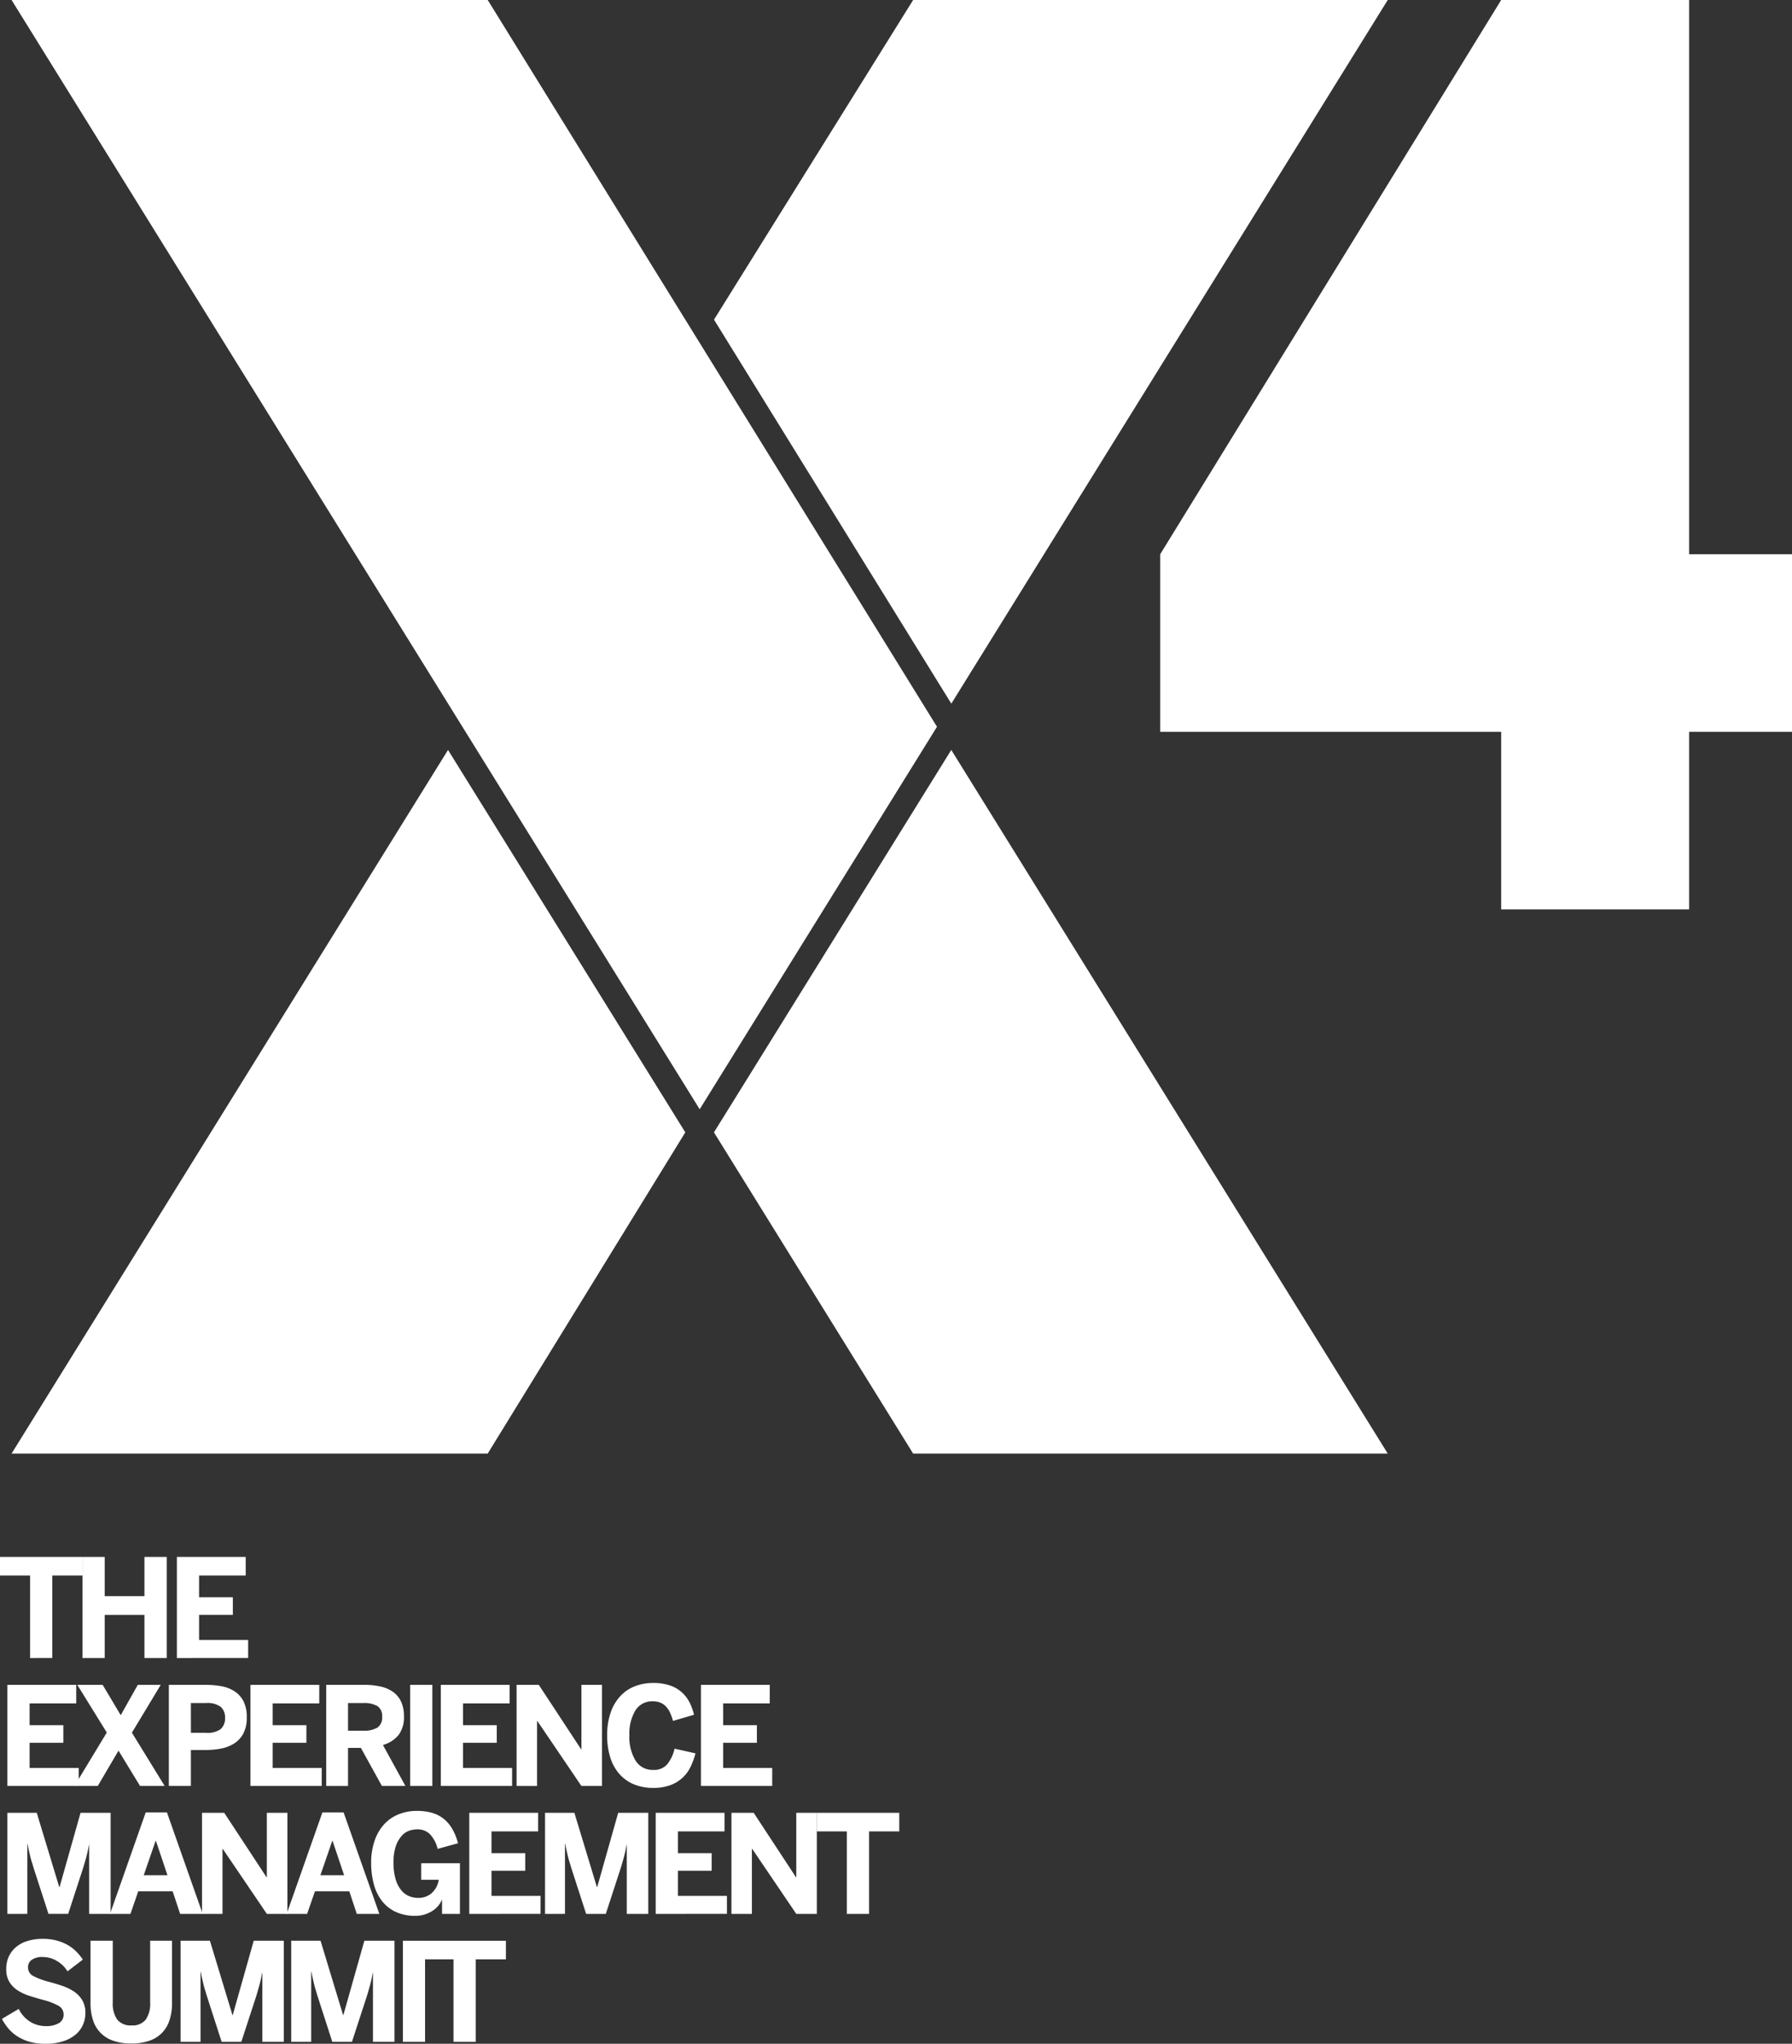 <?xml version="1.0" encoding="UTF-8"?> <svg xmlns="http://www.w3.org/2000/svg" width="179.664" height="204.866" viewBox="0 0 179.664 204.866"><rect x="0" y="0" width="179.664" height="204.866" fill="#333333" stroke="none"/><g transform="translate(47.222 53.846)"><g transform="translate(-47.222 -53.846)"><g transform="translate(1.159)"><path d="M94.824,75.173l43.759,70.533H91l-19.969-32.2ZM48.348,0H.609L69.6,111.191l23.792-38.34Zm90.235,0H91L71.035,32.041,94.828,70.533ZM44.368,75.173.609,145.706H48.346l19.811-32.2Z" transform="translate(-0.609)" fill="#fff"></path><path d="M114.174,55.556V0H95.332L61.146,55.556v17.8H95.332v17.8h18.842v-17.8H124.49v-17.8Z" transform="translate(54.016)" fill="#fff"></path></g><g transform="translate(0 156.064)"><path d="M3.015,92.174V83.9H0V82.038H8.269V83.9H5.241v8.269Z" transform="translate(0 -82.038)" fill="#fff"></path><path d="M4.348,92.174V82.038H6.576V85.97h3.983V82.038h2.233V92.174H10.559V87.848H6.576v4.326Z" transform="translate(3.923 -82.038)" fill="#fff"></path><path d="M9.322,92.174V82.038h6.9V83.9H11.548v2.178h3.384v1.765H11.548v2.521h4.921v1.805Z" transform="translate(8.412 -82.038)" fill="#fff"></path><path d="M.39,98.915V88.779h6.9v1.866H2.616v2.18H6v1.763H2.616v2.521H7.537v1.805Z" transform="translate(0.352 -75.955)" fill="#fff"></path><path d="M3.923,98.915,7.166,93.56,4.21,88.779H6.752l1.811,3.042,1.712-3.042h2.3l-2.89,4.794,3.283,5.342H10.5L8.342,95.373,6.263,98.915Z" transform="translate(3.54 -75.955)" fill="#fff"></path><path d="M8.9,98.915V88.779H12.58a9,9,0,0,1,1.552.131,3.589,3.589,0,0,1,1.322.495,2.638,2.638,0,0,1,.917.993,3.418,3.418,0,0,1,.341,1.63,3.35,3.35,0,0,1-.361,1.663,2.66,2.66,0,0,1-.959,1,3.822,3.822,0,0,1-1.343.491,8.662,8.662,0,0,1-1.5.131H11.109v3.6Zm2.212-5.328h1.524a2.224,2.224,0,0,0,1.469-.38,1.42,1.42,0,0,0,.43-1.122,1.4,1.4,0,0,0-.424-1.094,2.194,2.194,0,0,0-1.474-.384H11.109Z" transform="translate(8.028 -75.955)" fill="#fff"></path><path d="M13.2,98.915V88.779h6.9v1.866H15.427v2.18h3.382v1.763H15.427v2.521h4.919v1.805Z" transform="translate(11.91 -75.955)" fill="#fff"></path><path d="M17.193,98.915V88.779H21a7.292,7.292,0,0,1,1.668.175,3.394,3.394,0,0,1,1.254.554,2.506,2.506,0,0,1,.789.98,3.412,3.412,0,0,1,.274,1.429,2.963,2.963,0,0,1-.542,1.891,3.121,3.121,0,0,1-1.564,1l2.252,4.105H22.774L20.669,95.1h-1.29v3.818Zm2.186-5.542H20.9a2.618,2.618,0,0,0,1.434-.312,1.208,1.208,0,0,0,.464-1.086,1.18,1.18,0,0,0-.464-1.063,2.657,2.657,0,0,0-1.434-.306H19.379Z" transform="translate(15.514 -75.955)" fill="#fff"></path><path d="M21.618,98.915V88.779h2.22V98.915Z" transform="translate(19.507 -75.955)" fill="#fff"></path><path d="M23.232,98.915V88.779h6.9v1.866H25.46v2.18h3.382v1.763H25.46v2.521h4.919v1.805Z" transform="translate(20.963 -75.955)" fill="#fff"></path><path d="M27.226,98.915V88.779h2.226L33.7,95.245h.027V88.779h2.058V98.915H33.724L29.305,92.4h-.027v6.517Z" transform="translate(24.567 -75.955)" fill="#fff"></path><path d="M36.6,99.2a5.064,5.064,0,0,1-1.826-.323,3.961,3.961,0,0,1-1.461-.974,4.474,4.474,0,0,1-.966-1.64A7.129,7.129,0,0,1,32,93.922a6.8,6.8,0,0,1,.354-2.3,4.611,4.611,0,0,1,.98-1.644A3.912,3.912,0,0,1,34.8,89a4.985,4.985,0,0,1,1.8-.321,5.158,5.158,0,0,1,1.653.238,3.393,3.393,0,0,1,1.99,1.687,5.478,5.478,0,0,1,.46,1.263l-2.106.616a5.519,5.519,0,0,0-.283-.8,2.26,2.26,0,0,0-.4-.618,1.661,1.661,0,0,0-.555-.4,1.866,1.866,0,0,0-.776-.145,1.965,1.965,0,0,0-1.758.913,4.509,4.509,0,0,0-.6,2.483,4.571,4.571,0,0,0,.616,2.542,1.986,1.986,0,0,0,1.765.936A1.749,1.749,0,0,0,38,96.853a3.856,3.856,0,0,0,.755-1.587l2.093.468a6.961,6.961,0,0,1-.514,1.4,3.594,3.594,0,0,1-2.064,1.809A4.951,4.951,0,0,1,36.6,99.2Z" transform="translate(28.877 -76.044)" fill="#fff"></path><path d="M36.941,98.915V88.779h6.9v1.866H39.169v2.18h3.382v1.763H39.169v2.521h4.919v1.805Z" transform="translate(33.333 -75.955)" fill="#fff"></path><path d="M.39,105.655V95.521H3.331l2.26,7.453h.027l2.106-7.453h3.015v10.134H8.587V98.744H8.561a11.843,11.843,0,0,1-.251,1.176Q8.167,100.441,8,101l-1.516,4.653H4.509L3,101c-.053-.19-.1-.367-.156-.527s-.1-.331-.145-.508-.089-.373-.137-.582-.1-.462-.15-.755H2.389v7.025Z" transform="translate(0.352 -69.872)" fill="#fff"></path><path d="M5.8,105.674,9.38,95.5h2.127l3.582,10.174h-2.26l-.748-2.26H8.63l-.782,2.26ZM9.18,101.8h2.38L10.4,98.348h-.027Z" transform="translate(5.23 -69.891)" fill="#fff"></path><path d="M10.647,105.655V95.521h2.226l4.246,6.464h.027V95.521h2.06v10.134h-2.06l-4.419-6.517H12.7v6.517Z" transform="translate(9.607 -69.872)" fill="#fff"></path><path d="M15.108,105.674,18.692,95.5h2.125L24.4,105.674h-2.26l-.75-2.26H17.942l-.782,2.26ZM18.49,101.8h2.38l-1.162-3.449h-.027Z" transform="translate(13.632 -69.891)" fill="#fff"></path><path d="M24,105.938a4.559,4.559,0,0,1-1.988-.4,3.758,3.758,0,0,1-1.381-1.109,4.748,4.748,0,0,1-.808-1.678,8.151,8.151,0,0,1-.261-2.117,6.784,6.784,0,0,1,.321-2.155,4.7,4.7,0,0,1,.915-1.646,4.006,4.006,0,0,1,1.451-1.044,4.826,4.826,0,0,1,1.925-.369,5.688,5.688,0,0,1,1.356.158,3.376,3.376,0,0,1,1.17.535,3.555,3.555,0,0,1,.926,1,5.432,5.432,0,0,1,.639,1.552l-2.039.561a3.235,3.235,0,0,0-.812-1.514,1.812,1.812,0,0,0-1.254-.445,2.635,2.635,0,0,0-.719.118,1.766,1.766,0,0,0-.765.481,2.925,2.925,0,0,0-.616,1.012,4.809,4.809,0,0,0-.253,1.718,5.562,5.562,0,0,0,.23,1.752,3.1,3.1,0,0,0,.588,1.081,1.986,1.986,0,0,0,.789.554,2.445,2.445,0,0,0,.839.158,2.008,2.008,0,0,0,1.383-.485,2.23,2.23,0,0,0,.7-1.334H24.577v-1.657h3.885v5.079H26.669v-1.4h-.027a2.161,2.161,0,0,1-.291.508,2.5,2.5,0,0,1-.538.516,3.208,3.208,0,0,1-.786.4A2.97,2.97,0,0,1,24,105.938Z" transform="translate(17.651 -69.961)" fill="#fff"></path><path d="M24.732,105.655V95.521h6.9v1.864H26.96v2.18h3.382v1.765H26.96v2.521h4.919v1.8Z" transform="translate(22.317 -69.872)" fill="#fff"></path><path d="M28.726,105.655V95.521h2.941l2.26,7.453h.027l2.106-7.453h3.015v10.134H36.921V98.744h-.027a10.853,10.853,0,0,1-.251,1.176q-.143.522-.31,1.082l-1.518,4.653H32.845L31.34,101c-.053-.19-.107-.367-.158-.527s-.1-.331-.143-.508-.091-.373-.137-.582-.1-.462-.15-.755h-.029v7.025Z" transform="translate(25.92 -69.872)" fill="#fff"></path><path d="M34.557,105.655V95.521h6.9v1.864H36.783v2.18h3.384v1.765H36.783v2.521H41.7v1.8Z" transform="translate(31.182 -69.872)" fill="#fff"></path><path d="M38.55,105.655V95.521h2.228l4.244,6.464h.027V95.521h2.06v10.134h-2.06l-4.419-6.517H40.6v6.517Z" transform="translate(34.785 -69.872)" fill="#fff"></path><path d="M46.061,105.655V97.385H43.046V95.521h8.271v1.864H48.289v8.269Z" transform="translate(38.842 -69.872)" fill="#fff"></path><path d="M4.415,112.681a5.545,5.545,0,0,1-1.5-.188,4.614,4.614,0,0,1-1.2-.516,3.984,3.984,0,0,1-.93-.784A5.331,5.331,0,0,1,.1,110.187l1.685-1a3.107,3.107,0,0,0,1.139,1.28,2.982,2.982,0,0,0,1.594.443,2.492,2.492,0,0,0,1.273-.287.946.946,0,0,0,.493-.875.97.97,0,0,0-.525-.883,6.536,6.536,0,0,0-1.528-.582c-.455-.124-.9-.257-1.341-.394a5,5,0,0,1-1.183-.542,2.7,2.7,0,0,1-.848-.848,2.417,2.417,0,0,1-.325-1.311A2.917,2.917,0,0,1,.8,103.915a2.745,2.745,0,0,1,.746-.953,3.29,3.29,0,0,1,1.149-.594,5.11,5.11,0,0,1,1.5-.205,5.3,5.3,0,0,1,1.4.171,4.689,4.689,0,0,1,1.117.458,4.05,4.05,0,0,1,.862.664,5.773,5.773,0,0,1,.641.786L6.675,105.42A3.019,3.019,0,0,0,5.6,104.374a2.791,2.791,0,0,0-1.417-.392,1.8,1.8,0,0,0-1.086.282.87.87,0,0,0-.379.734.958.958,0,0,0,.542.9,7.368,7.368,0,0,0,1.537.569q.676.18,1.33.4a4.855,4.855,0,0,1,1.178.565,2.8,2.8,0,0,1,.843.869,2.455,2.455,0,0,1,.32,1.3,2.913,2.913,0,0,1-.24,1.17,2.693,2.693,0,0,1-.732.98,3.643,3.643,0,0,1-1.257.679A5.8,5.8,0,0,1,4.415,112.681Z" transform="translate(0.092 -63.879)" fill="#fff"></path><path d="M8.863,112.563a5.369,5.369,0,0,1-1.824-.28A3.147,3.147,0,0,1,5.013,110.2a5.422,5.422,0,0,1-.242-1.682v-6.257H7v6.2a2.777,2.777,0,0,0,.445,1.7,1.7,1.7,0,0,0,1.448.588,1.652,1.652,0,0,0,1.419-.588,2.8,2.8,0,0,0,.439-1.7v-6.2h2.191v6.243a5.558,5.558,0,0,1-.24,1.689,3.316,3.316,0,0,1-.74,1.28,3.224,3.224,0,0,1-1.273.808A5.408,5.408,0,0,1,8.863,112.563Z" transform="translate(4.305 -63.789)" fill="#fff"></path><path d="M9.516,112.4V102.262h2.943l2.26,7.453h.027l2.106-7.453h3.015V112.4H17.713v-6.913h-.027a10.753,10.753,0,0,1-.251,1.176c-.1.348-.2.71-.31,1.084L15.607,112.4H13.635l-1.5-4.653c-.055-.192-.107-.369-.158-.529s-.1-.329-.145-.508-.089-.373-.137-.582-.1-.46-.15-.755h-.027V112.4Z" transform="translate(8.587 -63.789)" fill="#fff"></path><path d="M15.348,112.4V102.262h2.941l2.26,7.453h.027l2.106-7.453H25.7V112.4H23.543v-6.913h-.027a11.245,11.245,0,0,1-.249,1.176c-.1.348-.2.71-.312,1.084L21.437,112.4H19.467l-1.5-4.653c-.053-.192-.107-.369-.158-.529s-.1-.329-.143-.508-.091-.373-.137-.582-.1-.46-.15-.755h-.027V112.4Z" transform="translate(13.849 -63.789)" fill="#fff"></path><path d="M21.235,112.4V102.262h2.22V112.4Z" transform="translate(19.161 -63.789)" fill="#fff"></path><path d="M25.331,112.4v-8.271H22.316v-1.864h8.269v1.864H27.557V112.4Z" transform="translate(20.137 -63.789)" fill="#fff"></path></g></g></g></svg> 